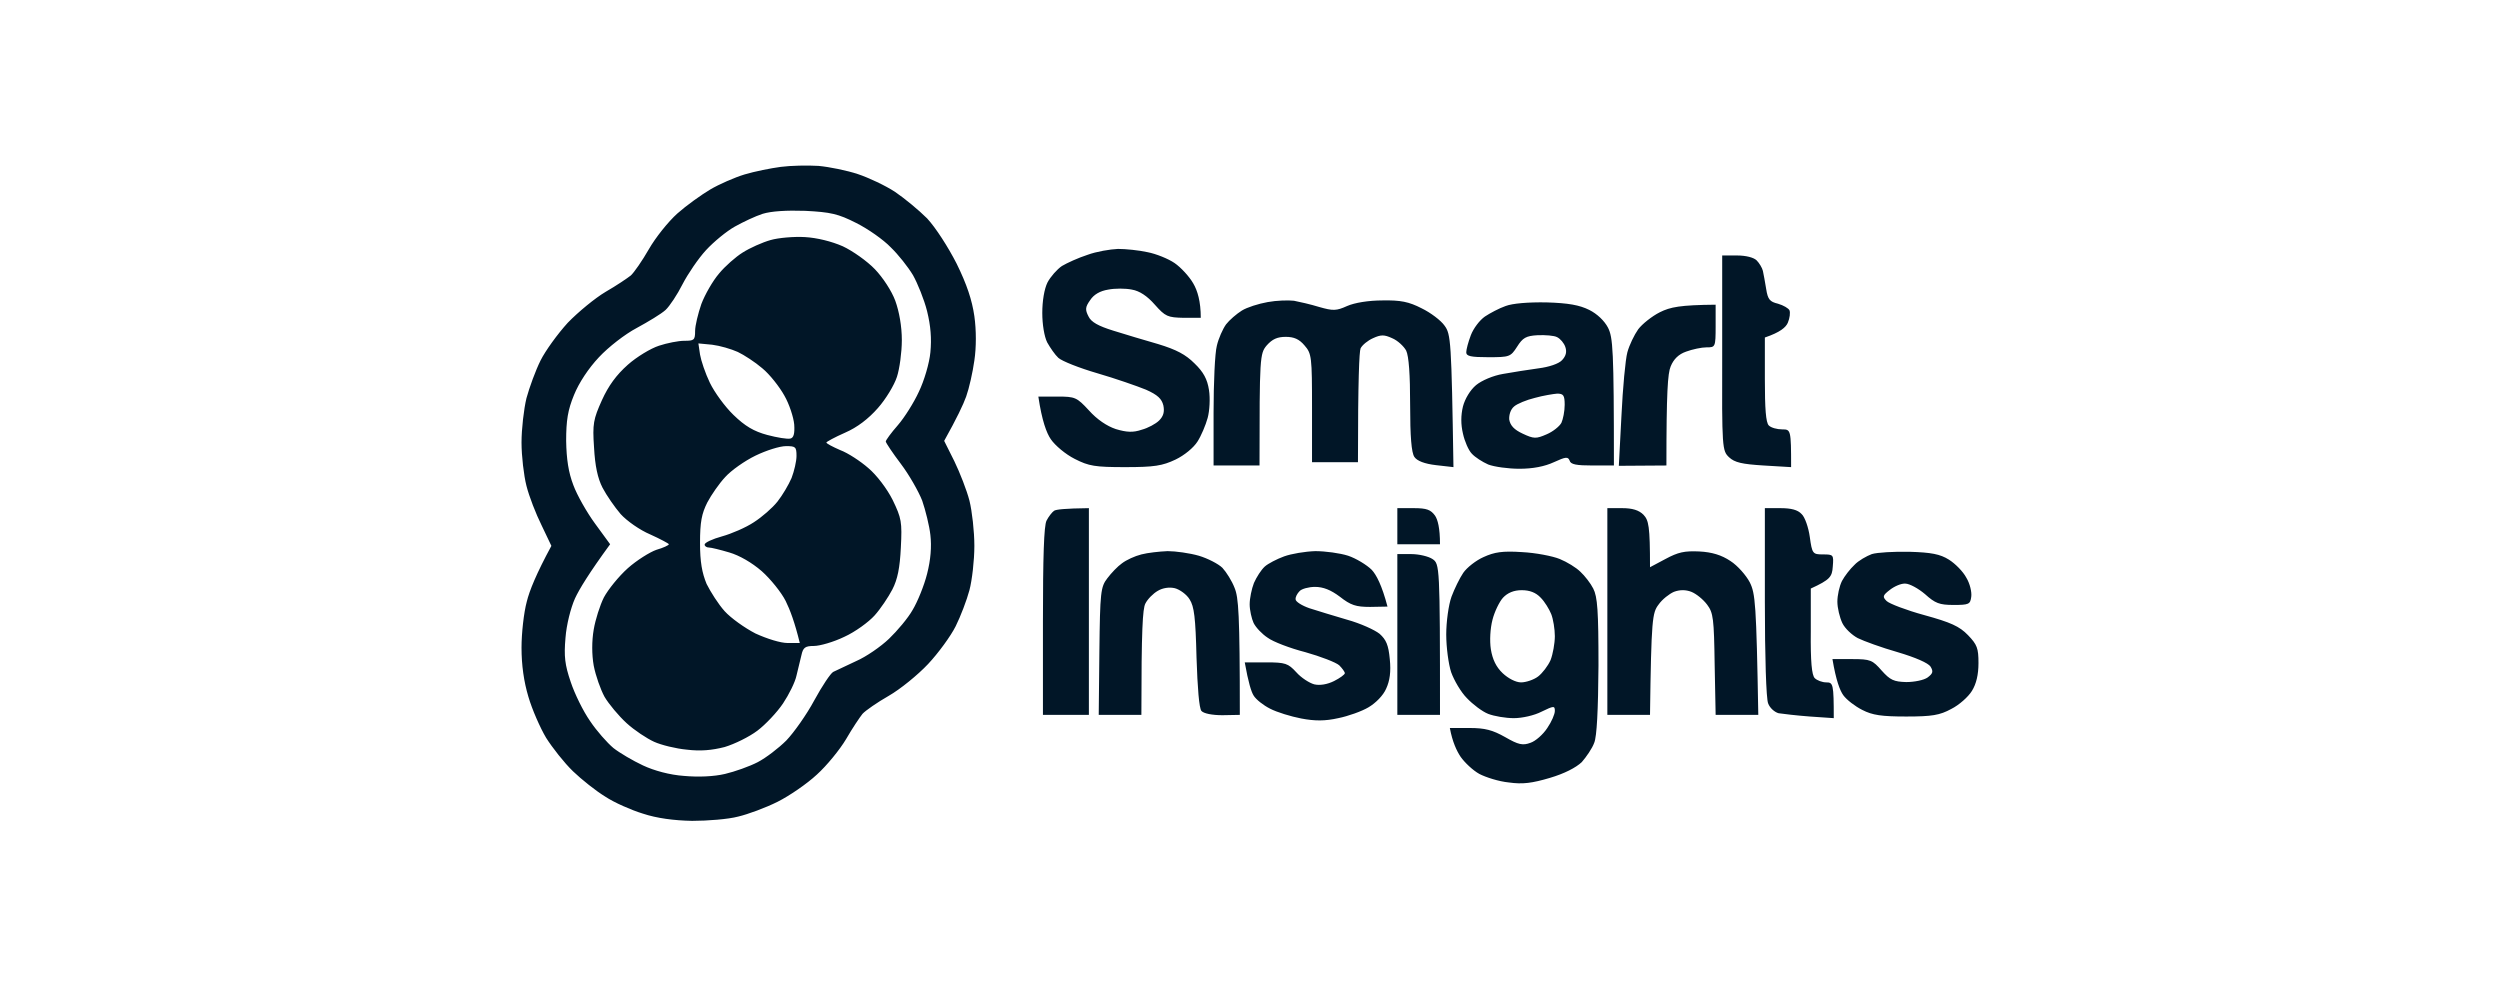 <svg width="302" height="120" viewBox="0 0 302 120" fill="none" xmlns="http://www.w3.org/2000/svg">
<path fill-rule="evenodd" clip-rule="evenodd" d="M98.874 20.04C100.182 20.159 102.323 20.595 103.631 21.031C104.939 21.467 106.96 22.418 108.11 23.171C109.22 23.924 110.964 25.351 111.995 26.382C113.025 27.492 114.532 29.831 115.562 31.852C116.791 34.349 117.425 36.252 117.703 38.195C117.941 39.899 117.941 41.96 117.703 43.546C117.505 44.973 117.068 46.915 116.712 47.906C116.355 48.897 115.602 50.483 114.056 53.258L115.285 55.715C115.959 57.103 116.791 59.243 117.108 60.472C117.425 61.74 117.703 64.198 117.703 65.942C117.703 67.686 117.425 70.105 117.108 71.294C116.791 72.483 116.038 74.465 115.443 75.654C114.849 76.843 113.342 78.904 112.114 80.213C110.885 81.521 108.744 83.265 107.357 84.058C105.969 84.85 104.542 85.841 104.186 86.238C103.868 86.634 102.957 87.982 102.204 89.29C101.45 90.559 99.865 92.501 98.676 93.571C97.487 94.681 95.346 96.148 93.919 96.861C92.492 97.575 90.351 98.368 89.162 98.645C87.973 98.962 85.476 99.16 83.613 99.16C81.432 99.121 79.332 98.843 77.667 98.288C76.24 97.852 74.178 96.941 73.108 96.227C71.998 95.553 70.254 94.166 69.223 93.175C68.153 92.144 66.726 90.321 65.973 89.132C65.26 87.942 64.269 85.683 63.832 84.177C63.278 82.327 63 80.345 63 78.231C63 76.487 63.278 73.989 63.634 72.681C63.951 71.373 64.784 69.312 66.607 65.942L65.418 63.445C64.744 62.097 63.912 59.957 63.595 58.688C63.278 57.459 63 55.081 63 53.456C63 51.831 63.278 49.413 63.595 48.105C63.951 46.796 64.704 44.735 65.299 43.546C65.894 42.357 67.36 40.335 68.589 38.987C69.858 37.679 71.879 36.014 73.148 35.261C74.456 34.508 75.804 33.596 76.2 33.279C76.596 32.922 77.587 31.495 78.38 30.108C79.173 28.721 80.719 26.778 81.829 25.787C82.899 24.836 84.722 23.528 85.793 22.894C86.863 22.259 88.766 21.427 89.955 21.07C91.144 20.713 93.126 20.317 94.315 20.159C95.504 20 97.566 19.96 98.874 20.04ZM88.766 27.373C87.775 27.928 86.229 29.196 85.278 30.227C84.366 31.218 83.097 33.081 82.463 34.31C81.829 35.578 80.877 37.005 80.402 37.441C79.886 37.917 78.301 38.868 76.913 39.622C75.487 40.375 73.504 41.921 72.355 43.15C71.087 44.497 69.937 46.241 69.342 47.708C68.589 49.532 68.391 50.8 68.391 53.258C68.431 55.477 68.668 57.063 69.263 58.609C69.699 59.798 70.888 61.899 71.879 63.247L73.703 65.744C71.126 69.272 69.977 71.175 69.461 72.285C68.946 73.434 68.431 75.456 68.312 77.041C68.114 79.301 68.232 80.292 68.946 82.393C69.422 83.82 70.452 85.921 71.285 87.11C72.078 88.299 73.346 89.726 74.099 90.36C74.852 90.955 76.478 91.906 77.667 92.461C79.014 93.096 80.917 93.611 82.622 93.73C84.366 93.888 86.229 93.809 87.577 93.492C88.766 93.214 90.549 92.58 91.54 92.065C92.531 91.549 94.078 90.36 94.989 89.449C95.901 88.497 97.447 86.317 98.359 84.613C99.31 82.868 100.341 81.323 100.658 81.164C100.975 81.005 102.243 80.411 103.432 79.856C104.622 79.341 106.405 78.112 107.396 77.16C108.387 76.209 109.695 74.663 110.25 73.672C110.845 72.681 111.638 70.739 111.995 69.312C112.431 67.607 112.55 66.022 112.391 64.634C112.272 63.524 111.796 61.622 111.4 60.472C110.964 59.362 109.814 57.34 108.823 56.032C107.832 54.724 107.04 53.535 107 53.337C107 53.178 107.634 52.306 108.467 51.355C109.259 50.443 110.409 48.62 111.004 47.312C111.638 46.004 112.272 43.863 112.391 42.555C112.55 40.89 112.431 39.384 111.995 37.6C111.638 36.173 110.845 34.231 110.29 33.24C109.695 32.249 108.506 30.742 107.595 29.87C106.723 28.959 104.859 27.65 103.432 26.937C101.252 25.827 100.341 25.629 97.288 25.47C94.989 25.391 93.166 25.51 92.135 25.827C91.263 26.105 89.757 26.818 88.766 27.373ZM230.676 66.656C233.292 66.735 234.362 66.933 235.432 67.607C236.186 68.083 237.137 69.034 237.533 69.787C237.969 70.501 238.207 71.531 238.128 72.087C238.009 72.998 237.85 73.078 235.987 73.078C234.283 73.078 233.768 72.879 232.539 71.769C231.746 71.096 230.676 70.501 230.16 70.501C229.685 70.461 228.852 70.818 228.297 71.254C227.425 71.928 227.386 72.087 227.901 72.602C228.218 72.919 230.279 73.712 232.459 74.306C235.631 75.178 236.701 75.654 237.732 76.724C238.841 77.874 239 78.31 239 80.094C239 81.494 238.736 82.617 238.207 83.463C237.771 84.177 236.661 85.168 235.71 85.643C234.323 86.396 233.411 86.555 230.279 86.555C227.306 86.555 226.196 86.396 224.968 85.762C224.095 85.326 223.065 84.533 222.668 83.978C222.272 83.423 221.796 82.234 221.36 79.618H223.739C225.959 79.618 226.196 79.737 227.306 81.005C228.337 82.155 228.773 82.353 230.279 82.393C231.27 82.393 232.42 82.155 232.856 81.838C233.49 81.362 233.569 81.124 233.213 80.53C232.935 80.094 231.389 79.42 229.249 78.786C227.306 78.231 225.126 77.438 224.413 77.081C223.739 76.724 222.867 75.931 222.55 75.258C222.232 74.584 221.955 73.434 221.955 72.681C221.955 71.928 222.193 70.818 222.51 70.184C222.827 69.589 223.501 68.717 224.016 68.241C224.492 67.726 225.483 67.171 226.117 66.933C226.751 66.735 228.813 66.616 230.676 66.656ZM135.025 30.069C135.977 30.069 137.562 30.227 138.632 30.465C139.663 30.663 141.13 31.258 141.883 31.773C142.636 32.288 143.667 33.398 144.142 34.231C144.658 35.103 145.054 36.411 145.054 38.393H142.993C141.05 38.353 140.773 38.234 139.505 36.807C138.58 35.75 137.655 35.142 136.73 34.984C135.977 34.825 134.668 34.825 133.876 34.984C132.885 35.142 132.132 35.578 131.695 36.252C131.101 37.085 131.061 37.402 131.497 38.234C131.814 38.908 132.686 39.384 134.47 39.939C135.818 40.375 138.276 41.088 139.901 41.564C142.121 42.238 143.231 42.832 144.301 43.903C145.371 44.933 145.847 45.805 146.045 47.114C146.204 48.105 146.124 49.611 145.886 50.483C145.649 51.355 145.094 52.663 144.658 53.337C144.182 54.09 143.072 55.002 142.002 55.517C140.416 56.27 139.425 56.429 135.937 56.429C132.29 56.429 131.537 56.31 129.832 55.438C128.723 54.883 127.454 53.813 126.939 53.059C126.423 52.306 125.868 50.84 125.432 47.906H127.732C129.872 47.906 130.07 47.986 131.537 49.571C132.528 50.681 133.717 51.474 134.787 51.831C136.095 52.227 136.888 52.267 137.919 51.91C138.672 51.712 139.623 51.196 140.02 50.8C140.535 50.285 140.694 49.769 140.535 48.977C140.337 48.184 139.861 47.708 138.434 47.074C137.364 46.638 134.748 45.726 132.568 45.092C130.387 44.458 128.286 43.625 127.85 43.229C127.454 42.872 126.859 42 126.503 41.366C126.146 40.652 125.908 39.186 125.908 37.798C125.908 36.371 126.146 34.904 126.542 34.112C126.899 33.438 127.692 32.526 128.286 32.13C128.881 31.773 130.268 31.139 131.378 30.782C132.449 30.386 134.114 30.108 135.065 30.069H135.025ZM208.041 30.861H209.825C210.895 30.861 211.847 31.099 212.204 31.456C212.521 31.773 212.877 32.368 212.957 32.724C213.036 33.121 213.234 34.112 213.353 34.904C213.551 36.173 213.789 36.45 214.78 36.688C215.454 36.886 216.049 37.243 216.168 37.481C216.286 37.759 216.207 38.432 215.969 38.987C215.732 39.542 215.058 40.137 213.195 40.771V45.805C213.195 49.373 213.314 51.038 213.67 51.395C213.948 51.672 214.661 51.87 215.296 51.87C216.326 51.87 216.366 51.91 216.366 56.429L213.036 56.231C210.459 56.072 209.548 55.874 208.874 55.24C208.041 54.447 208.002 54.209 208.041 42.634V30.861ZM156.312 36.331C156.946 36.45 158.333 36.768 159.364 37.085C161.029 37.56 161.425 37.56 162.733 36.966C163.645 36.569 165.31 36.292 167.014 36.292C169.195 36.252 170.186 36.45 171.732 37.243C172.802 37.759 174.07 38.71 174.506 39.344C175.259 40.375 175.339 41.128 175.577 56.429L173.476 56.191C172.088 56.032 171.177 55.676 170.859 55.2C170.503 54.685 170.344 52.742 170.344 48.897C170.344 45.211 170.186 43.031 169.868 42.357C169.591 41.841 168.838 41.128 168.164 40.85C167.213 40.414 166.816 40.414 165.865 40.85C165.231 41.128 164.557 41.683 164.359 42.079C164.2 42.476 164.041 45.726 164.041 55.834H158.492V49.294C158.492 43.11 158.452 42.714 157.58 41.722C156.946 40.969 156.312 40.692 155.321 40.692C154.29 40.692 153.695 40.969 153.022 41.722C152.189 42.714 152.15 43.11 152.15 56.231H146.6V49.809C146.6 46.281 146.759 42.634 146.996 41.762C147.195 40.89 147.71 39.74 148.106 39.186C148.503 38.67 149.375 37.917 150.009 37.521C150.643 37.124 152.031 36.688 153.141 36.49C154.211 36.292 155.638 36.252 156.312 36.331ZM186.834 36.53C189.45 36.609 190.798 36.847 191.987 37.441C192.939 37.917 193.811 38.749 194.247 39.582C194.841 40.771 194.96 42.159 194.96 56.231H192.384C190.441 56.231 189.728 56.112 189.609 55.636C189.411 55.16 189.173 55.16 187.706 55.834C186.596 56.35 185.169 56.627 183.544 56.627C182.196 56.627 180.492 56.389 179.778 56.112C179.065 55.795 178.193 55.24 177.796 54.804C177.4 54.407 176.924 53.297 176.726 52.386C176.462 51.276 176.462 50.179 176.726 49.096C176.964 48.184 177.598 47.114 178.312 46.519C178.986 45.964 180.373 45.369 181.562 45.171C182.712 44.973 184.614 44.656 185.843 44.497C187.112 44.339 188.301 43.942 188.697 43.506C189.173 42.991 189.292 42.515 189.094 41.921C188.935 41.445 188.499 40.93 188.103 40.731C187.746 40.533 186.676 40.454 185.724 40.494C184.337 40.573 183.941 40.811 183.267 41.881C182.474 43.11 182.355 43.15 179.778 43.15C177.677 43.15 177.123 43.031 177.123 42.555C177.123 42.238 177.36 41.326 177.677 40.494C177.995 39.661 178.748 38.67 179.382 38.234C179.977 37.838 181.086 37.243 181.879 36.966C182.712 36.649 184.614 36.49 186.834 36.53ZM182.91 49.096C182.474 49.452 182.276 50.126 182.315 50.681C182.434 51.395 182.91 51.91 183.941 52.386C185.288 53.02 185.566 53.02 186.834 52.465C187.587 52.148 188.38 51.514 188.618 51.078C188.816 50.641 189.014 49.69 189.014 48.897C189.014 47.748 188.856 47.55 188.103 47.55C187.627 47.589 186.398 47.787 185.407 48.065C184.416 48.303 183.267 48.778 182.91 49.096ZM207.249 36.807V39.384C207.249 41.96 207.209 41.96 206.139 41.96C205.544 41.96 204.434 42.198 203.681 42.476C202.769 42.793 202.175 43.387 201.818 44.26C201.461 45.092 201.303 47.391 201.303 56.231L195.555 56.27L195.872 50.205C196.031 46.876 196.348 43.427 196.586 42.555C196.823 41.683 197.418 40.454 197.894 39.78C198.369 39.146 199.559 38.195 200.51 37.719C201.778 37.085 202.968 36.847 207.249 36.807ZM131.537 61.384V86.357H125.987V75.059C125.987 67.33 126.106 63.485 126.423 62.89C126.661 62.414 127.097 61.859 127.335 61.701C127.573 61.542 128.604 61.423 131.537 61.384ZM168.798 61.384H170.78C172.366 61.384 172.841 61.582 173.357 62.295C173.674 62.771 173.951 63.762 173.951 65.744H168.798V61.384ZM194.168 61.384H195.951C197.18 61.384 197.973 61.622 198.528 62.177C199.162 62.85 199.321 63.524 199.321 68.519L201.184 67.528C202.73 66.695 203.483 66.537 205.267 66.616C206.813 66.695 207.962 67.052 209.032 67.766C209.905 68.321 210.935 69.51 211.371 70.342C212.045 71.69 212.164 72.879 212.402 86.357H207.249L207.13 80.252C207.05 74.742 206.971 74.029 206.218 73.038C205.742 72.404 204.91 71.73 204.315 71.492C203.628 71.228 202.928 71.228 202.214 71.492C201.659 71.73 200.787 72.404 200.351 73.038C199.598 74.029 199.479 74.742 199.321 86.357H194.168V61.384ZM213.195 61.384H215.058C216.366 61.384 217.159 61.582 217.634 62.097C218.031 62.454 218.467 63.722 218.625 64.872C218.903 66.894 218.982 66.973 220.211 66.973C221.479 66.973 221.519 67.013 221.4 68.44C221.321 69.668 221.083 70.025 218.744 71.096V76.249C218.705 79.935 218.863 81.56 219.22 81.917C219.497 82.195 220.132 82.432 220.607 82.432C221.44 82.432 221.519 82.591 221.519 86.753L218.625 86.555C217.04 86.436 215.375 86.238 214.859 86.159C214.384 86.04 213.789 85.524 213.591 84.969C213.353 84.414 213.195 79.301 213.195 72.681V61.384ZM141.05 66.577C142.002 66.577 143.706 66.814 144.816 67.132C145.886 67.449 147.195 68.123 147.67 68.598C148.146 69.114 148.82 70.184 149.137 71.016C149.613 72.166 149.771 74.069 149.771 86.357L147.67 86.396C146.441 86.396 145.411 86.198 145.133 85.881C144.856 85.564 144.658 83.106 144.539 79.42C144.42 74.584 144.261 73.276 143.706 72.404C143.35 71.809 142.517 71.214 141.923 71.056C141.249 70.897 140.456 71.016 139.861 71.373C139.306 71.69 138.632 72.364 138.355 72.919C138.038 73.553 137.879 75.971 137.879 86.357H132.726L132.805 78.667C132.885 71.531 132.964 70.897 133.757 69.867C134.232 69.232 135.025 68.4 135.541 68.043C136.056 67.647 137.086 67.171 137.879 66.973C138.632 66.775 140.059 66.616 141.05 66.577ZM158.888 66.577C160.077 66.577 161.861 66.814 162.852 67.132C163.804 67.449 165.112 68.241 165.706 68.836C166.261 69.431 166.935 70.699 167.609 73.276L165.508 73.315C163.804 73.315 163.169 73.117 161.861 72.087C160.751 71.254 159.84 70.897 158.849 70.897C158.095 70.897 157.223 71.135 156.986 71.413C156.708 71.69 156.47 72.126 156.51 72.404C156.51 72.681 157.263 73.157 158.175 73.474C159.126 73.791 161.148 74.386 162.733 74.861C164.319 75.297 166.063 76.09 166.658 76.566C167.45 77.279 167.728 77.913 167.886 79.618C168.045 81.164 167.886 82.234 167.45 83.186C167.094 84.018 166.182 84.93 165.31 85.445C164.517 85.921 162.852 86.515 161.663 86.753C160.077 87.11 158.849 87.11 157.184 86.793C155.955 86.555 154.25 86.04 153.418 85.604C152.625 85.207 151.714 84.494 151.436 84.018C151.159 83.582 150.802 82.472 150.366 80.014H152.942C155.281 80.014 155.598 80.133 156.589 81.204C157.184 81.877 158.175 82.512 158.769 82.67C159.443 82.829 160.355 82.67 161.148 82.274C161.861 81.917 162.456 81.481 162.456 81.323C162.456 81.164 162.139 80.728 161.782 80.371C161.386 80.014 159.523 79.301 157.699 78.786C155.836 78.31 153.775 77.517 153.141 77.041C152.467 76.605 151.714 75.813 151.436 75.258C151.198 74.742 150.96 73.712 150.96 72.998C150.96 72.285 151.198 71.135 151.476 70.422C151.793 69.708 152.348 68.836 152.784 68.44C153.18 68.083 154.25 67.528 155.123 67.211C155.995 66.894 157.659 66.616 158.888 66.577ZM183.861 66.695C185.486 66.775 187.548 67.171 188.42 67.528C189.292 67.885 190.402 68.559 190.917 69.074C191.432 69.549 192.146 70.461 192.463 71.096C192.978 72.087 193.097 73.791 193.097 80.411C193.058 85.802 192.899 88.973 192.582 89.726C192.344 90.4 191.631 91.431 191.076 92.065C190.362 92.739 188.975 93.452 187.231 93.968C185.09 94.602 183.941 94.76 182.276 94.522C181.047 94.404 179.461 93.888 178.708 93.492C177.915 93.056 176.924 92.105 176.449 91.431C175.973 90.717 175.458 89.647 175.141 87.942H177.519C179.382 87.942 180.294 88.18 181.84 89.052C183.425 89.964 183.941 90.083 184.892 89.726C185.486 89.528 186.398 88.735 186.914 87.942C187.429 87.189 187.825 86.278 187.825 85.881C187.825 85.247 187.706 85.247 186.24 85.96C185.328 86.436 183.861 86.753 182.87 86.753C181.879 86.753 180.492 86.515 179.778 86.238C179.065 85.96 177.915 85.088 177.202 84.335C176.488 83.622 175.656 82.195 175.299 81.204C174.982 80.252 174.705 78.191 174.705 76.645C174.705 75.139 174.982 73.078 175.339 72.087C175.695 71.135 176.33 69.827 176.766 69.193C177.202 68.559 178.312 67.686 179.223 67.29C180.532 66.695 181.483 66.537 183.861 66.695ZM180.294 74.861C180.016 75.931 179.937 77.398 180.095 78.429C180.294 79.658 180.73 80.569 181.523 81.323C182.196 81.957 183.108 82.432 183.742 82.432C184.337 82.432 185.288 82.115 185.804 81.719C186.319 81.323 186.993 80.45 187.31 79.737C187.587 79.023 187.825 77.715 187.825 76.843C187.825 76.011 187.627 74.782 187.389 74.187C187.151 73.593 186.596 72.681 186.121 72.205C185.526 71.571 184.773 71.294 183.822 71.294C182.87 71.294 182.117 71.611 181.562 72.205C181.126 72.681 180.532 73.91 180.294 74.861ZM168.798 66.933H170.463C171.414 66.933 172.564 67.211 173.04 67.528C173.912 68.123 173.951 68.241 173.951 86.357H168.798V66.933ZM97.249 28.641C98.676 28.721 100.459 29.157 101.807 29.751C102.996 30.306 104.741 31.535 105.692 32.526C106.643 33.517 107.714 35.142 108.15 36.331C108.625 37.64 108.942 39.423 108.942 41.088C108.942 42.555 108.665 44.577 108.348 45.528C108.031 46.519 107 48.223 106.049 49.294C104.899 50.602 103.551 51.632 102.085 52.267C100.816 52.822 99.825 53.377 99.825 53.456C99.825 53.575 100.578 53.971 101.49 54.368C102.441 54.724 103.948 55.715 104.899 56.548C105.89 57.38 107.159 59.045 107.832 60.393C108.903 62.613 108.982 63.049 108.823 66.141C108.705 68.598 108.427 69.986 107.793 71.214C107.317 72.126 106.366 73.553 105.652 74.346C104.939 75.139 103.314 76.328 102.005 76.922C100.697 77.557 99.032 78.032 98.319 78.032C97.249 78.032 97.011 78.231 96.813 79.142C96.654 79.737 96.416 80.847 96.218 81.6C96.059 82.393 95.306 83.899 94.593 84.969C93.879 86.04 92.452 87.546 91.501 88.26C90.51 89.013 88.726 89.885 87.537 90.241C85.991 90.638 84.604 90.757 82.978 90.559C81.67 90.44 79.886 90.004 79.014 89.607C78.142 89.211 76.636 88.22 75.685 87.348C74.733 86.476 73.544 85.049 73.029 84.177C72.553 83.305 71.959 81.64 71.721 80.411C71.483 79.063 71.483 77.438 71.721 76.05C71.919 74.861 72.474 73.117 72.95 72.166C73.465 71.214 74.733 69.629 75.843 68.638C76.913 67.686 78.499 66.695 79.292 66.418C80.124 66.18 80.798 65.863 80.798 65.744C80.798 65.665 79.768 65.11 78.539 64.555C77.31 64.04 75.724 62.93 74.971 62.097C74.258 61.265 73.267 59.838 72.791 58.926C72.196 57.777 71.879 56.27 71.76 54.05C71.562 51.196 71.681 50.641 72.712 48.342C73.504 46.598 74.456 45.29 75.843 44.061C76.913 43.11 78.618 42.079 79.609 41.762C80.56 41.445 81.948 41.168 82.661 41.168C83.85 41.168 83.969 41.088 83.969 39.978C83.969 39.344 84.326 37.877 84.722 36.728C85.159 35.578 86.11 33.913 86.863 33.041C87.577 32.169 88.885 31.02 89.717 30.505C90.589 29.95 92.096 29.276 93.087 28.998C94.038 28.721 95.941 28.562 97.249 28.641ZM84.564 42.832C84.683 43.546 85.198 45.092 85.753 46.241C86.308 47.391 87.577 49.135 88.607 50.126C89.995 51.474 91.065 52.108 92.69 52.544C93.879 52.861 95.108 53.059 95.465 52.98C95.861 52.901 96.02 52.425 95.941 51.276C95.861 50.404 95.346 48.818 94.751 47.787C94.157 46.717 92.968 45.211 92.096 44.497C91.223 43.744 89.876 42.872 89.123 42.515C88.33 42.159 86.982 41.762 86.031 41.643L84.366 41.485L84.564 42.832ZM87.616 57.618C86.903 58.371 85.912 59.798 85.436 60.71C84.762 62.058 84.564 63.049 84.564 65.586C84.564 67.885 84.802 69.193 85.357 70.54C85.832 71.492 86.784 72.998 87.537 73.831C88.29 74.663 89.955 75.852 91.263 76.526C92.65 77.16 94.276 77.676 95.148 77.676H96.614C96.02 75.218 95.425 73.632 94.91 72.602C94.395 71.571 93.087 69.946 92.016 68.995C90.827 67.964 89.321 67.092 88.092 66.735C87.022 66.418 85.912 66.141 85.634 66.141C85.357 66.141 85.119 65.982 85.119 65.784C85.119 65.546 86.07 65.11 87.22 64.793C88.369 64.476 90.114 63.722 91.065 63.088C92.056 62.454 93.324 61.344 93.919 60.591C94.513 59.838 95.267 58.569 95.623 57.737C95.941 56.904 96.218 55.715 96.218 55.081C96.218 53.971 96.099 53.892 94.95 53.892C94.196 53.892 92.571 54.407 91.263 55.041C89.955 55.676 88.33 56.825 87.616 57.618Z" fill="#011627"/>
</svg>